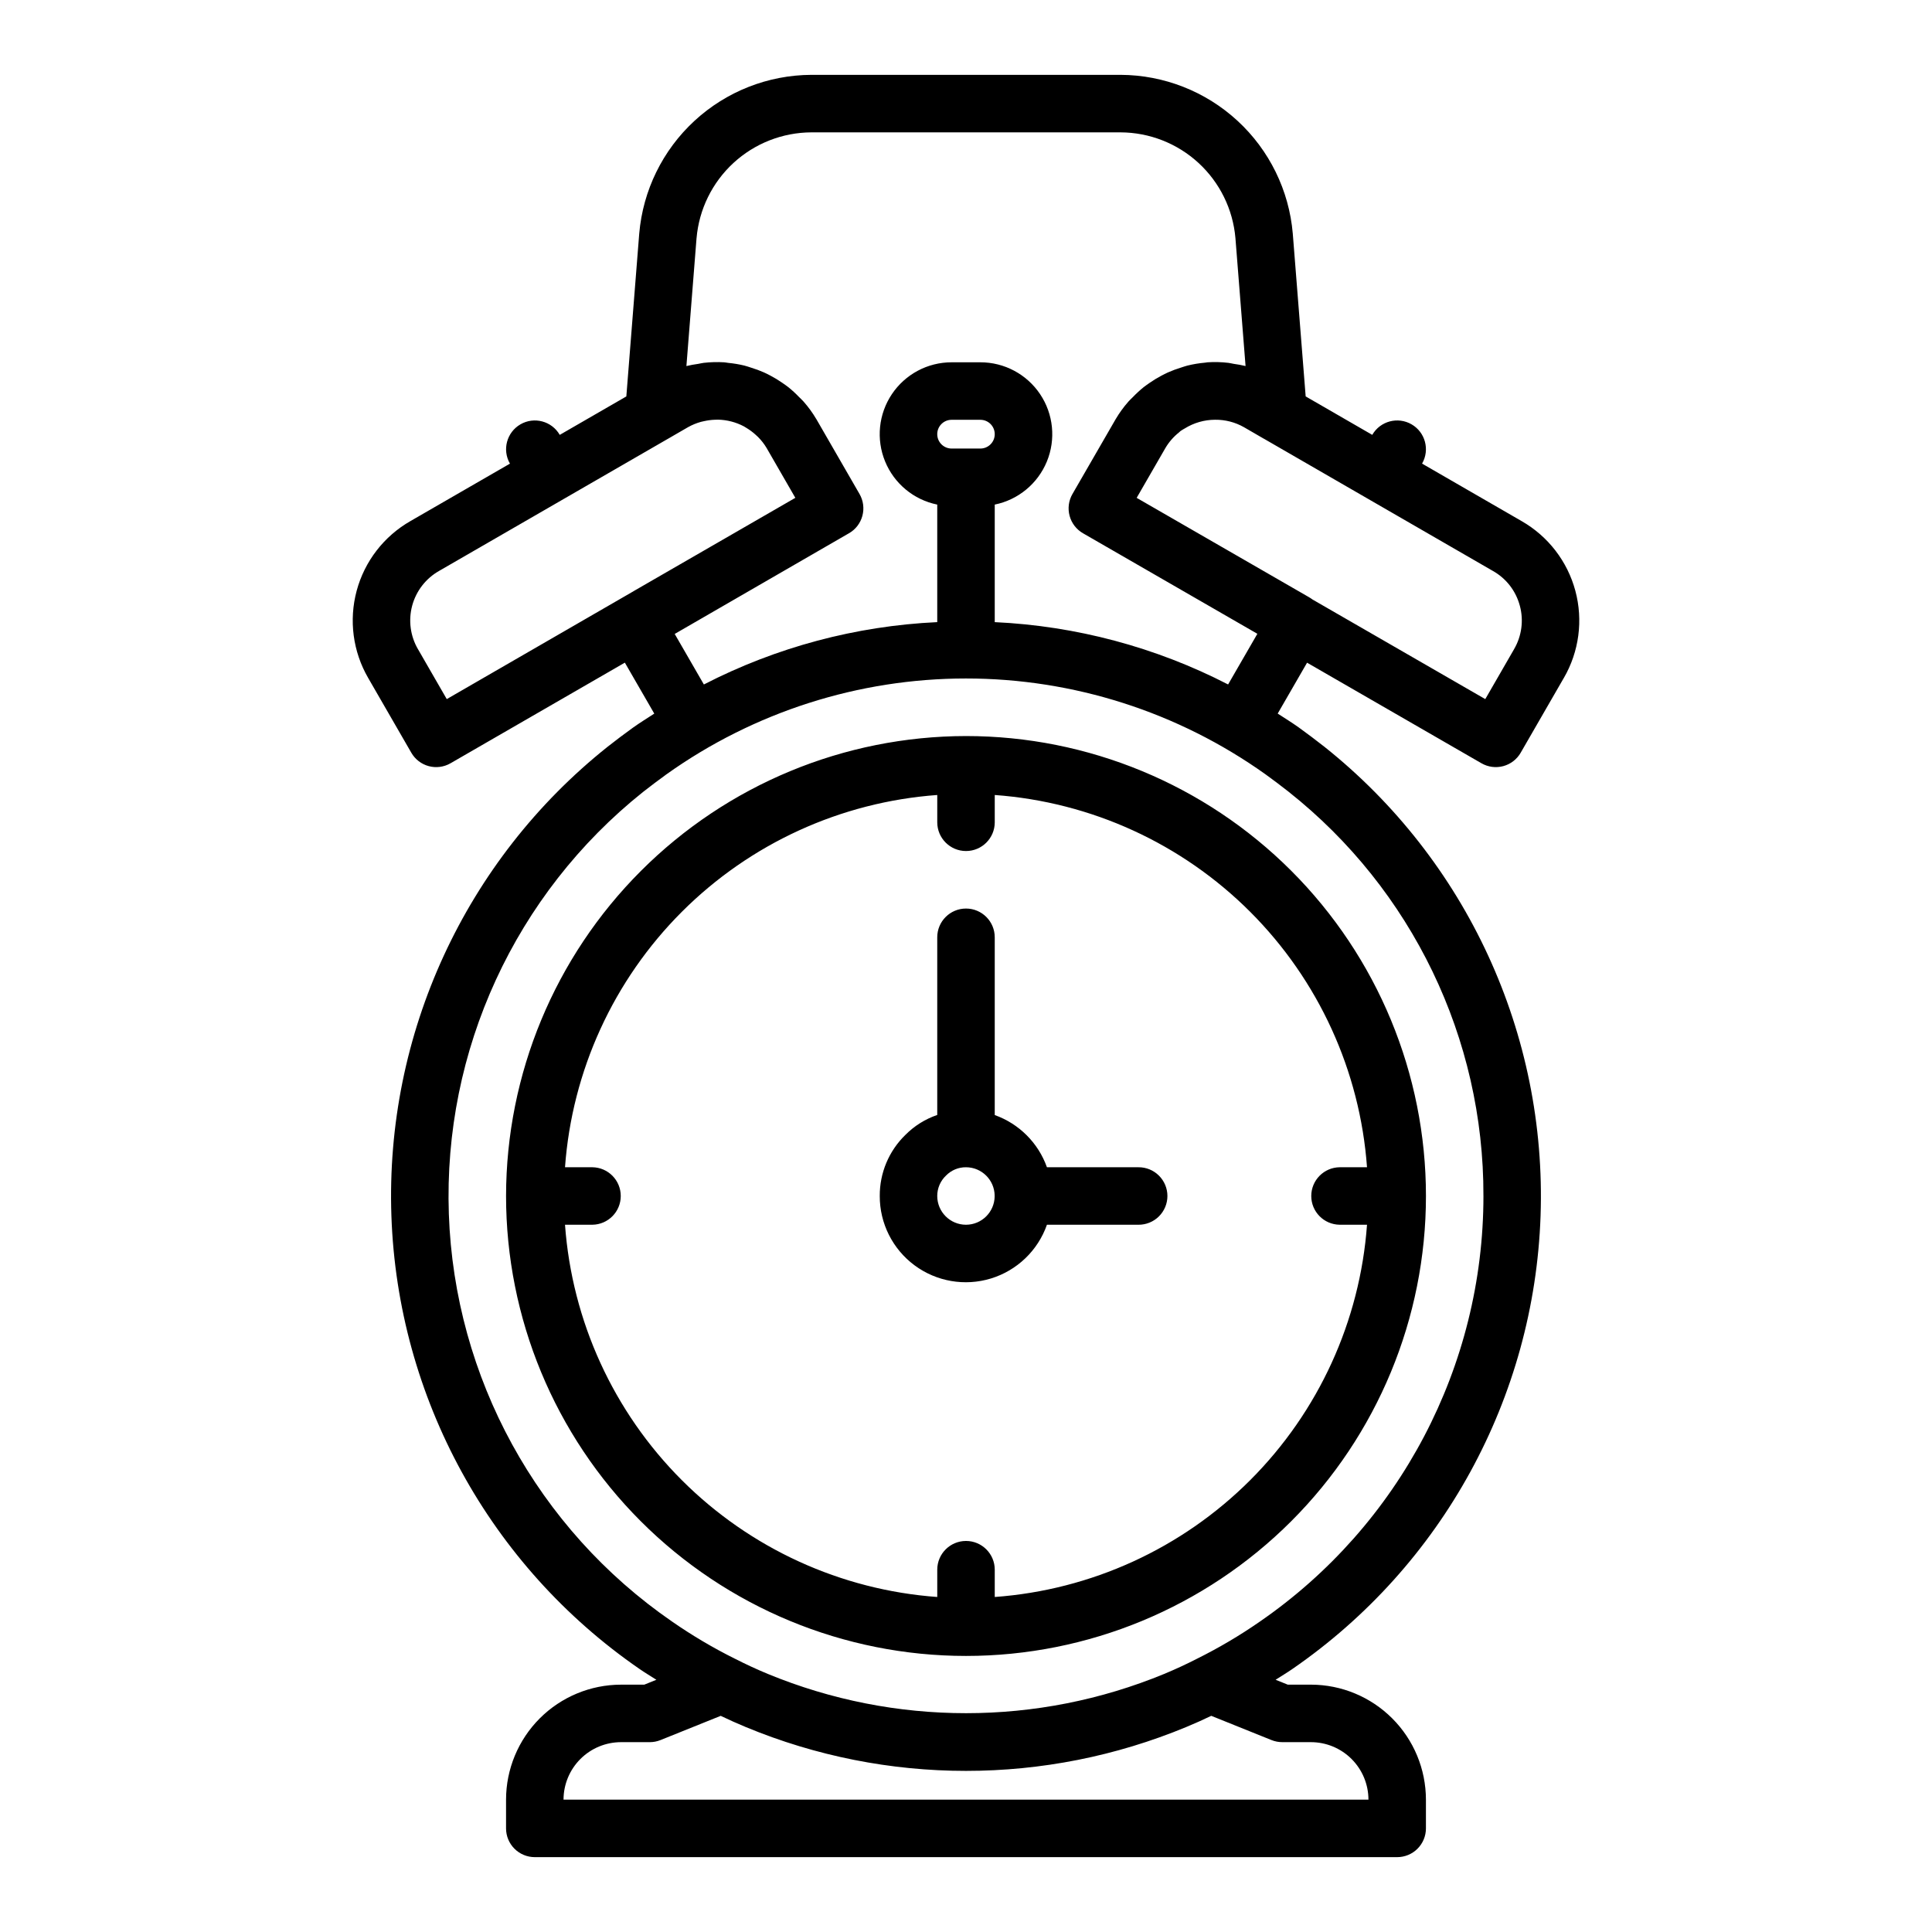 <?xml version="1.0" encoding="UTF-8"?>
<!-- The Best Svg Icon site in the world: iconSvg.co, Visit us! https://iconsvg.co -->
<svg fill="#000000" width="800px" height="800px" version="1.1" viewBox="144 144 512 512" xmlns="http://www.w3.org/2000/svg">
 <path d="m278.11 460.95c0 32.328 12.84 63.332 35.699 86.191 22.859 22.855 53.863 35.699 86.191 35.699 32.324 0 63.328-12.844 86.188-35.699 22.859-22.859 35.703-53.863 35.703-86.191s-12.844-63.332-35.703-86.191c-22.859-22.855-53.863-35.699-86.188-35.699-32.316 0.039-63.301 12.891-86.148 35.742-22.852 22.852-35.707 53.832-35.742 86.148zm228.16-7.617h-7.234 0.004c-4.18 0.043-7.543 3.441-7.543 7.617 0 4.18 3.363 7.574 7.543 7.617h7.231c-1.855 25.551-12.848 49.578-30.961 67.691-18.113 18.113-42.145 29.102-67.691 30.961v-7.234c0-4.207-3.41-7.617-7.617-7.617s-7.621 3.41-7.621 7.617v7.234c-25.547-1.859-49.574-12.848-67.688-30.961-18.113-18.113-29.105-42.141-30.961-67.691h7.234c4.176-0.043 7.539-3.438 7.539-7.617 0-4.176-3.363-7.574-7.539-7.617h-7.234c1.855-25.551 12.848-49.578 30.961-67.691 18.113-18.113 42.141-29.102 67.688-30.961v7.234c0 4.207 3.414 7.617 7.621 7.617s7.617-3.41 7.617-7.617v-7.234c25.547 1.859 49.578 12.848 67.691 30.961 18.113 18.113 29.105 42.141 30.961 67.691zm30.332-107.06c1.75 1.008 3.828 1.281 5.777 0.758 1.953-0.523 3.613-1.801 4.621-3.555l11.426-19.809 0.004 0.004c4.051-6.988 5.152-15.305 3.055-23.105-2.094-7.801-7.215-14.445-14.223-18.461l-26.402-15.246 0.016-0.023c2.086-3.641 0.836-8.289-2.801-10.387-3.637-2.102-8.289-0.863-10.398 2.769l-0.016 0.023-17.645-10.188-3.418-43.168c-0.98-11.438-6.207-22.094-14.648-29.875-8.441-7.781-19.484-12.121-30.965-12.176h-81.973c-11.48 0.055-22.523 4.398-30.965 12.184-8.441 7.781-13.664 18.438-14.645 29.879l-3.418 43.16-17.645 10.188-0.016-0.027v0.004c-2.109-3.633-6.758-4.871-10.395-2.773-3.637 2.102-4.891 6.746-2.801 10.391l0.016 0.027-26.367 15.219c-7.019 4.012-12.152 10.656-14.254 18.461-2.102 7.809-1.008 16.129 3.051 23.125l11.426 19.805c1.008 1.75 2.668 3.031 4.621 3.555 1.949 0.523 4.031 0.25 5.777-0.762l46.195-26.664 7.797 13.508c-1.891 1.234-3.812 2.41-5.66 3.731-2.297 1.664-4.516 3.32-6.754 5.086h0.004c-37.684 30.031-58.922 76.137-57.254 124.29 1.668 48.16 26.043 92.684 65.711 120.04 1.434 1 3.004 1.93 4.508 2.898l-3.219 1.297-6.144-0.004c-8.082 0.008-15.828 3.223-21.539 8.934-5.711 5.715-8.926 13.461-8.934 21.539v7.617c0 2.023 0.801 3.957 2.231 5.387 1.43 1.43 3.367 2.231 5.387 2.231h228.54c2.019 0 3.961-0.801 5.387-2.231 1.43-1.43 2.234-3.367 2.234-5.387v-7.621c-0.012-8.078-3.223-15.824-8.938-21.535-5.711-5.715-13.457-8.926-21.535-8.938h-6.144l-3.219-1.297c1.492-0.957 3.051-1.883 4.469-2.871l-0.004 0.004c39.691-27.352 64.082-71.887 65.75-120.06 1.668-48.172-19.578-94.289-57.281-124.32-2.211-1.746-4.426-3.402-6.754-5.09-1.836-1.316-3.746-2.484-5.629-3.711l7.785-13.484zm10.164-41.777c1.062 3.894 0.512 8.059-1.527 11.547l-0.008 0.02-7.617 13.207-45.809-26.41c-0.273-0.211-0.559-0.398-0.855-0.566l-0.039-0.027-45.684-26.332 7.609-13.191c0.938-1.598 2.168-3.008 3.621-4.16 0.133-0.109 0.246-0.25 0.383-0.352 0.355-0.27 0.758-0.457 1.133-0.691 2.41-1.496 5.191-2.297 8.027-2.305 2.684-0.035 5.328 0.648 7.66 1.973l1.25 0.723 4 2.32 0.059 0.023 60.707 35.055h0.004c3.496 1.98 6.047 5.281 7.082 9.164zm-284.37 24.773-7.625-13.227h-0.004c-2.031-3.484-2.582-7.641-1.535-11.539 1.051-3.894 3.617-7.211 7.129-9.203l60.684-35.035 0.043-0.02 1.984-1.152 3.258-1.883c1.086-0.609 2.238-1.086 3.441-1.418 0.293-0.082 0.586-0.133 0.875-0.199v0.004c0.91-0.203 1.84-0.324 2.773-0.359 0.297-0.012 0.594-0.031 0.891-0.023 2.391 0.055 4.734 0.668 6.848 1.789 0.266 0.141 0.516 0.316 0.773 0.473 0.789 0.484 1.531 1.035 2.219 1.652 0.242 0.219 0.492 0.426 0.723 0.664 0.879 0.879 1.645 1.859 2.281 2.926l7.617 13.211-42.441 24.488-1.07 0.629zm229.02 276.42c4.039 0.004 7.91 1.609 10.766 4.465 2.859 2.859 4.465 6.731 4.469 10.77h-213.31c0.004-4.039 1.613-7.91 4.469-10.77 2.856-2.856 6.731-4.461 10.77-4.465h7.617c0.973 0 1.938-0.188 2.844-0.551l15.957-6.422c2.172 1.047 4.398 2.039 6.613 2.957h-0.004c37.379 15.508 79.391 15.508 116.77 0 2.227-0.922 4.449-1.914 6.621-2.961l15.957 6.422c0.906 0.363 1.871 0.551 2.844 0.551zm45.711-144.75c-0.004 45.07-22.172 87.254-59.285 112.82-5.297 3.676-10.855 6.957-16.629 9.824-2.797 1.434-5.727 2.793-8.676 4.016h0.004c-33.652 13.887-71.434 13.883-105.09-0.004-2.938-1.215-5.871-2.578-8.668-4.008h-0.008l-0.051-0.023c-5.766-2.871-11.316-6.156-16.605-9.824-35.711-24.605-57.656-64.668-59.172-108.01-1.516-43.336 17.586-84.832 51.488-111.87 2.047-1.609 4.102-3.148 6.191-4.664 23.164-16.508 50.898-25.387 79.348-25.391 28.445-0.004 56.184 8.863 79.352 25.367 2.121 1.535 4.172 3.078 6.191 4.668v0.004c32.703 25.902 51.723 65.371 51.605 107.09zm-133.32-198.07h-7.621c-2.102 0-3.809-1.703-3.809-3.809 0-2.106 1.707-3.809 3.809-3.809h7.621c2.102 0 3.809 1.703 3.809 3.809 0 2.106-1.707 3.809-3.809 3.809zm3.809 46v-31.148c6.223-1.266 11.406-5.555 13.82-11.43 2.41-5.875 1.734-12.566-1.805-17.844-3.539-5.273-9.473-8.438-15.824-8.434h-7.621c-6.352-0.004-12.285 3.16-15.824 8.434-3.539 5.277-4.215 11.969-1.801 17.844 2.41 5.875 7.594 10.164 13.816 11.43v31.148c-21.559 1.008-42.652 6.641-61.844 16.523l-7.731-13.391 39.832-23.016 6.352-3.668 0.004 0.004c1.75-1.008 3.027-2.672 3.551-4.625 0.523-1.953 0.25-4.035-0.762-5.785l-11.434-19.828-0.004 0.004c-0.973-1.652-2.102-3.207-3.367-4.644-0.383-0.438-0.809-0.809-1.211-1.223h-0.004c-0.891-0.934-1.84-1.805-2.844-2.613-0.527-0.418-1.078-0.793-1.633-1.172v-0.004c-0.965-0.668-1.969-1.281-3.008-1.832-0.605-0.324-1.211-0.629-1.836-0.914l0.004 0.004c-1.09-0.48-2.203-0.895-3.34-1.238-0.609-0.191-1.199-0.41-1.82-0.566-1.422-0.344-2.867-0.586-4.324-0.723-0.348-0.035-0.684-0.125-1.035-0.145h0.004c-1.824-0.113-3.648-0.066-5.461 0.145-0.492 0.059-0.977 0.191-1.469 0.273h-0.004c-1.039 0.137-2.07 0.328-3.09 0.574l2.684-33.895h0.004c0.656-7.625 4.141-14.73 9.77-19.922 5.629-5.188 12.996-8.082 20.648-8.117h81.973c7.652 0.035 15.016 2.926 20.645 8.113s9.117 12.289 9.773 19.914l2.684 33.902h0.004c-1.035-0.25-2.086-0.445-3.141-0.582-0.473-0.078-0.93-0.207-1.402-0.262-1.836-0.219-3.684-0.266-5.527-0.148-0.219 0.016-0.434 0.074-0.652 0.094-1.594 0.137-3.172 0.402-4.723 0.785-0.551 0.137-1.074 0.336-1.617 0.504-1.203 0.363-2.383 0.805-3.535 1.312-0.59 0.266-1.152 0.559-1.723 0.859-1.07 0.566-2.106 1.199-3.102 1.891-0.535 0.371-1.066 0.734-1.582 1.141-1.008 0.816-1.965 1.695-2.863 2.633-0.402 0.41-0.828 0.781-1.207 1.219v0.004c-1.266 1.438-2.394 2.996-3.367 4.652l-11.434 19.805c-1.012 1.75-1.285 3.832-0.762 5.785 0.523 1.953 1.801 3.617 3.555 4.625l46.207 26.641-7.754 13.426c-19.191-9.879-40.281-15.512-61.844-16.516zm0 130.63v-47.109c0-4.207-3.41-7.617-7.617-7.617s-7.621 3.41-7.621 7.617v47.09-0.004c-3.18 1.082-6.07 2.891-8.434 5.277-4.379 4.246-6.836 10.098-6.801 16.199-0.02 7.238 3.402 14.059 9.219 18.371 5.816 4.312 13.336 5.606 20.258 3.484 6.922-2.125 12.426-7.406 14.828-14.238h24.227c2.035 0.02 3.992-0.773 5.438-2.203 1.445-1.43 2.262-3.379 2.262-5.414 0-2.035-0.816-3.984-2.262-5.414-1.445-1.434-3.402-2.227-5.438-2.203h-24.227c-2.301-6.453-7.379-11.531-13.832-13.832zm-7.617 29.07c-4.207-0.004-7.617-3.41-7.621-7.617-0.004-2.055 0.84-4.019 2.336-5.422 1.391-1.422 3.297-2.215 5.285-2.195 4.156 0.008 7.535 3.352 7.594 7.508l-0.023 0.109 0.023 0.109c-0.059 4.16-3.438 7.5-7.594 7.508z"/>
</svg>